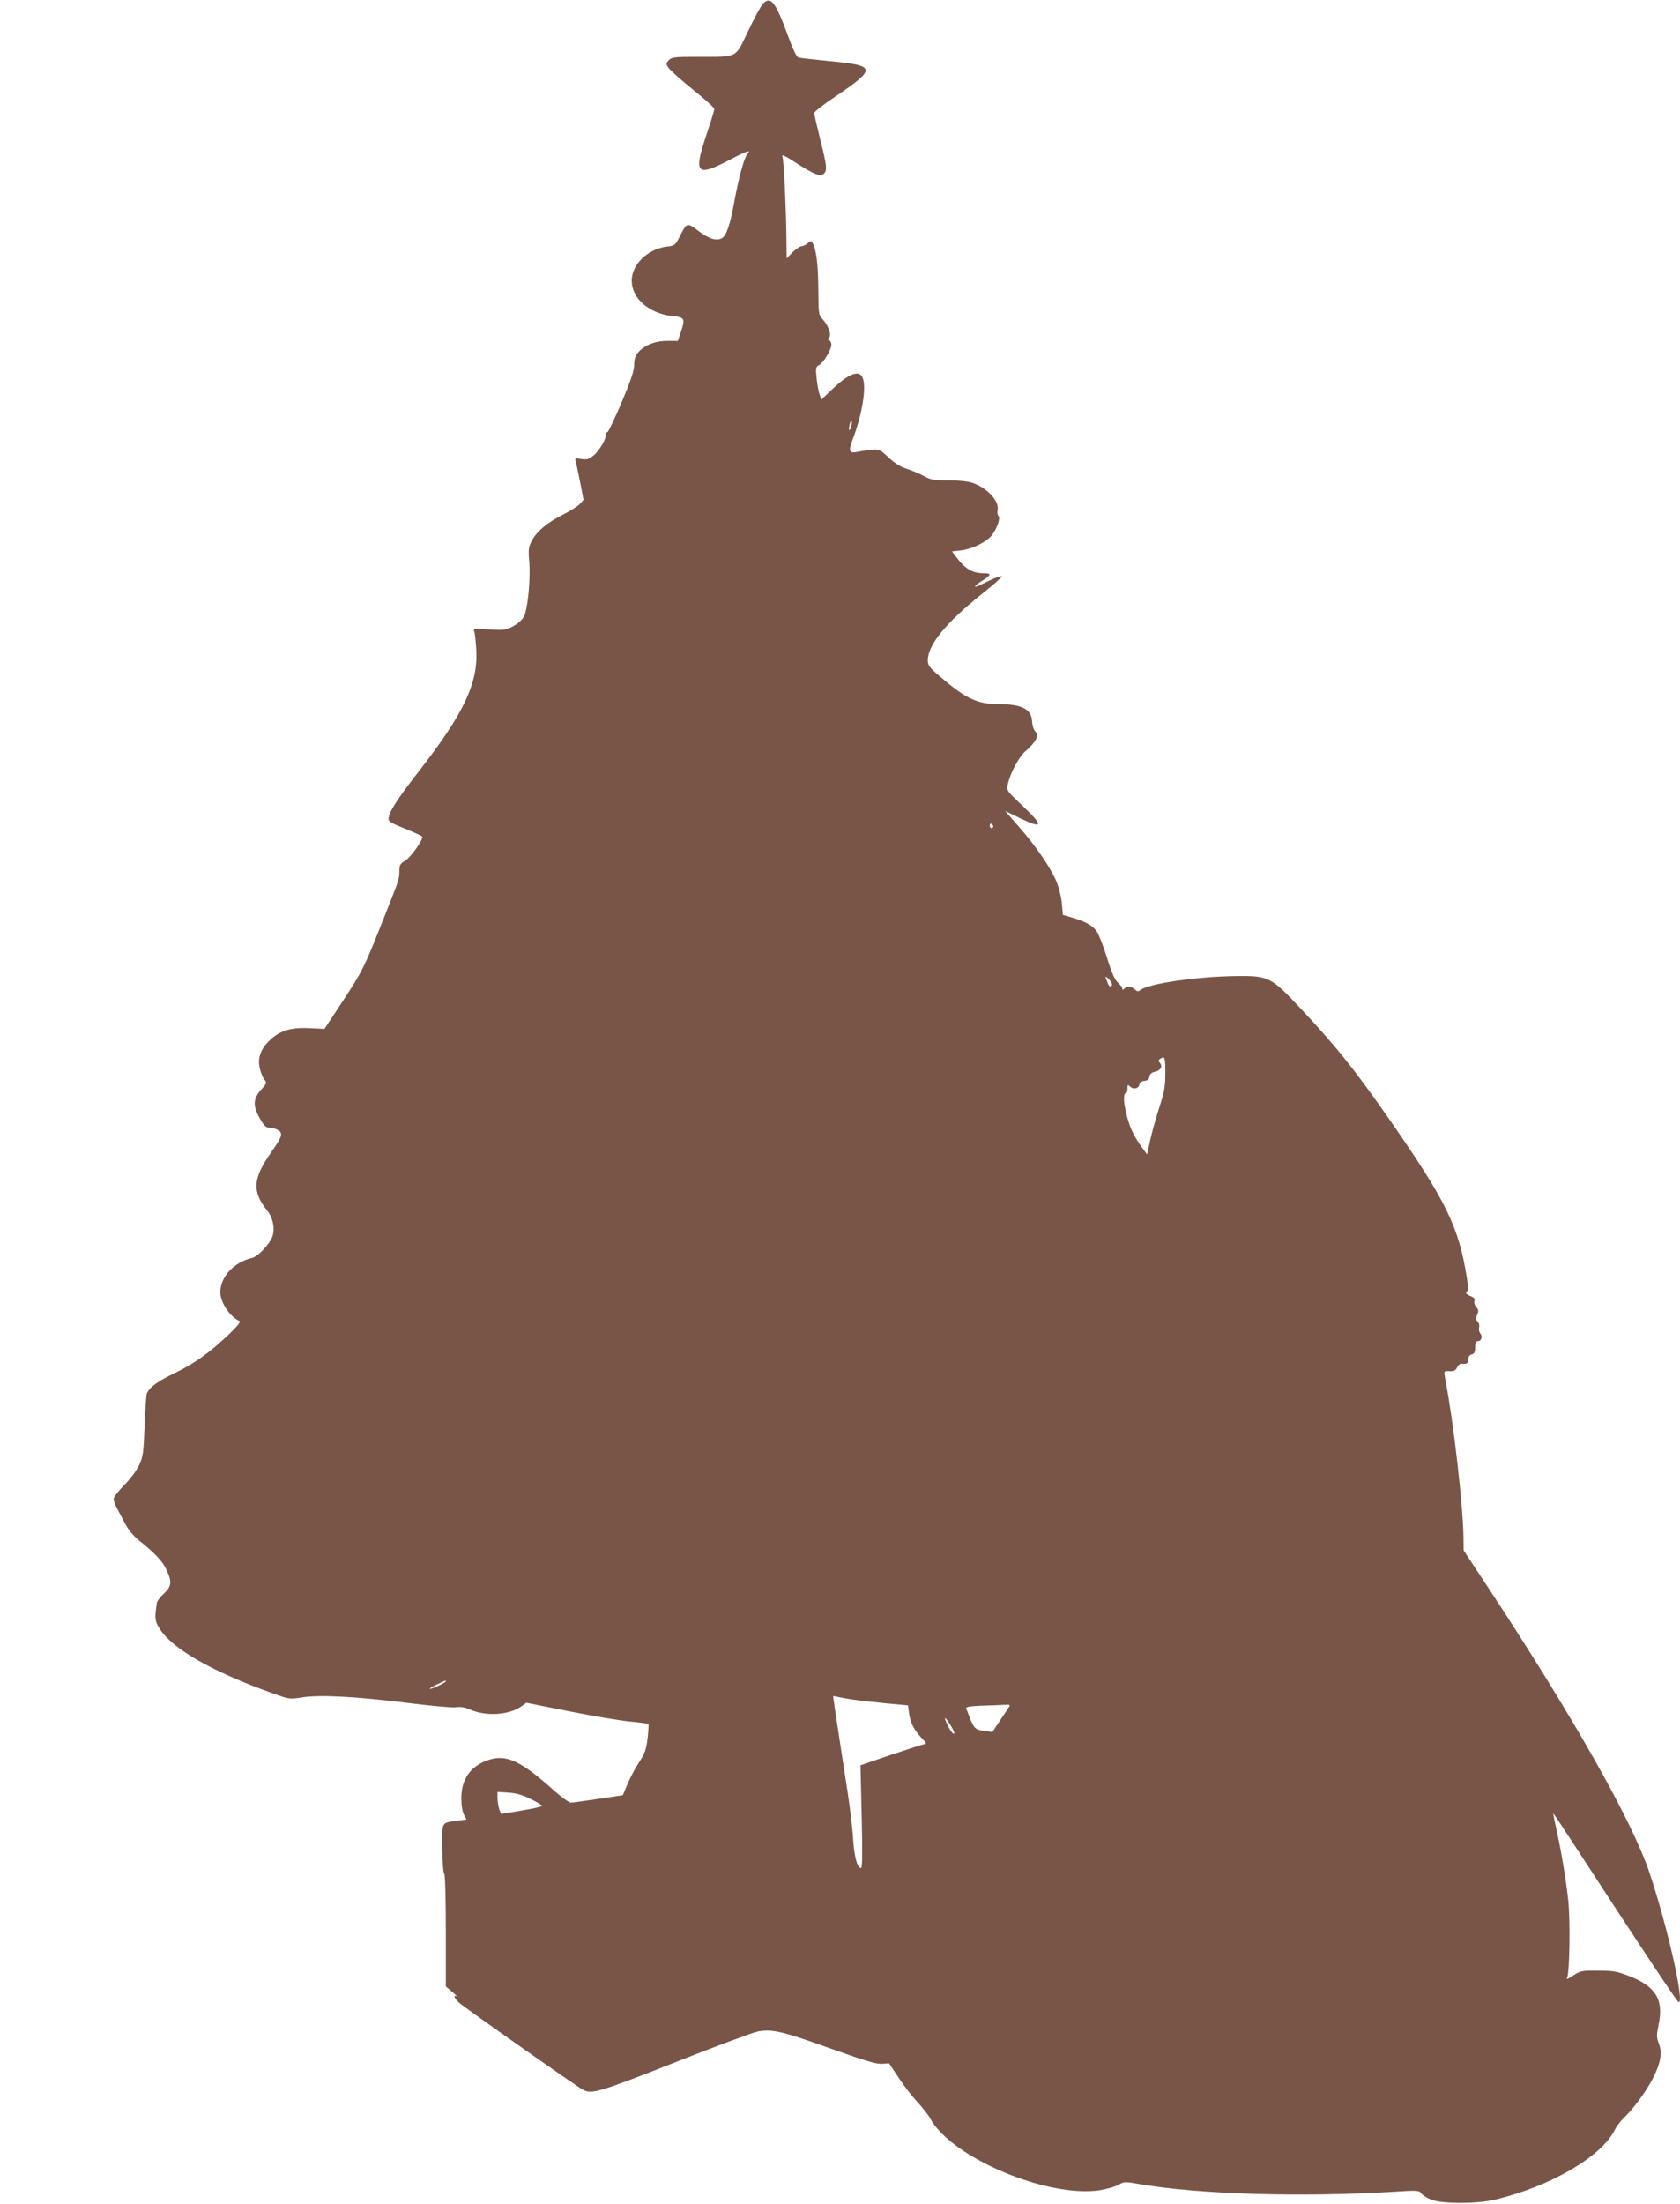 <?xml version="1.0" standalone="no"?>
<!DOCTYPE svg PUBLIC "-//W3C//DTD SVG 20010904//EN"
 "http://www.w3.org/TR/2001/REC-SVG-20010904/DTD/svg10.dtd">
<svg version="1.0" xmlns="http://www.w3.org/2000/svg"
 width="976pt" height="1280pt" viewBox="0 0 976 1280"
 preserveAspectRatio="xMidYMid meet">
<g transform="translate(0,1280) scale(0.1,-0.1)"
fill="#795548" stroke="none">
<path d="M4432 12778 c-12 -13 -51 -85 -86 -159 -77 -160 -54 -149 -292 -149
-137 0 -152 -2 -169 -20 -16 -18 -17 -21 -1 -44 9 -14 72 -70 141 -126 69 -55
125 -106 125 -113 0 -7 -20 -73 -45 -147 -77 -229 -60 -249 129 -151 104 55
134 65 107 36 -17 -19 -51 -143 -75 -276 -23 -129 -45 -195 -70 -211 -30 -20
-76 -7 -136 39 -71 53 -68 54 -115 -38 -22 -43 -27 -47 -69 -51 -112 -13 -206
-103 -206 -198 0 -104 101 -191 237 -206 72 -7 75 -14 47 -97 l-16 -47 -61 0
c-70 0 -129 -23 -167 -64 -19 -21 -25 -39 -26 -75 0 -35 -19 -90 -73 -219 -41
-95 -77 -172 -82 -172 -5 0 -9 -7 -9 -15 0 -28 -38 -92 -71 -120 -28 -23 -39
-26 -72 -21 -34 6 -38 4 -33 -11 3 -10 14 -65 26 -122 l20 -104 -22 -25 c-13
-13 -58 -42 -101 -63 -91 -46 -150 -97 -179 -152 -17 -34 -19 -51 -14 -111 10
-104 -8 -288 -31 -328 -10 -19 -38 -43 -63 -56 -41 -22 -53 -23 -139 -18 -87
6 -93 5 -86 -11 4 -10 9 -58 12 -108 11 -195 -74 -372 -340 -713 -115 -148
-165 -225 -169 -261 -3 -22 6 -28 92 -63 52 -21 98 -42 102 -46 12 -12 -64
-121 -100 -142 -28 -17 -32 -25 -32 -62 -1 -48 4 -33 -119 -343 -86 -214 -100
-242 -204 -401 l-112 -170 -86 4 c-110 6 -174 -14 -234 -72 -53 -51 -71 -106
-54 -168 6 -24 18 -51 26 -60 14 -16 13 -21 -21 -58 -46 -52 -48 -94 -6 -167
25 -44 35 -53 58 -53 15 0 37 -7 49 -15 28 -19 22 -37 -41 -127 -108 -154
-113 -228 -23 -340 37 -46 48 -120 23 -164 -27 -50 -81 -102 -111 -110 -107
-25 -185 -110 -185 -200 0 -59 57 -144 112 -167 8 -4 -15 -32 -62 -77 -117
-110 -196 -167 -315 -225 -102 -50 -138 -76 -161 -115 -4 -8 -11 -94 -14 -190
-6 -160 -9 -181 -32 -230 -15 -32 -51 -81 -87 -116 -33 -34 -61 -70 -61 -81 0
-10 10 -37 23 -60 12 -23 34 -64 49 -92 15 -27 46 -64 69 -83 97 -77 143 -126
165 -173 34 -72 31 -99 -13 -140 -21 -19 -39 -43 -41 -52 -15 -93 -13 -108 17
-155 73 -115 304 -247 644 -369 107 -39 109 -39 180 -28 103 17 320 5 607 -31
135 -17 264 -29 287 -26 29 4 55 0 85 -14 92 -40 226 -32 298 20 l28 20 251
-50 c137 -27 296 -54 351 -59 56 -5 104 -12 107 -14 2 -3 0 -41 -5 -84 -8 -65
-16 -88 -49 -138 -22 -33 -52 -90 -67 -126 l-28 -66 -141 -21 c-78 -12 -150
-22 -161 -22 -10 0 -53 31 -95 68 -197 177 -281 216 -389 178 -100 -35 -152
-112 -152 -220 0 -40 6 -79 15 -96 l15 -28 -53 -7 c-95 -13 -89 -3 -88 -161 1
-76 6 -143 12 -148 5 -6 9 -142 9 -332 l0 -322 38 -32 c20 -17 31 -29 25 -25
-23 11 -14 -10 14 -37 29 -27 682 -486 720 -506 51 -27 94 -14 531 158 237 94
456 175 486 181 83 15 144 0 426 -101 200 -71 264 -90 295 -87 l40 3 53 -80
c29 -45 78 -109 110 -143 31 -34 65 -77 75 -96 122 -228 683 -465 988 -418 41
7 89 21 107 31 31 19 37 19 118 5 344 -60 944 -78 1483 -45 136 9 146 8 158
-10 7 -10 34 -27 60 -37 63 -24 266 -24 368 1 325 77 624 253 698 409 9 17 30
46 47 62 57 54 131 154 170 229 48 92 58 152 37 207 -14 36 -14 47 -1 111 30
143 -16 219 -167 279 -75 29 -95 33 -185 33 -94 1 -103 -1 -144 -28 -35 -23
-42 -25 -35 -10 14 34 18 329 6 444 -13 122 -40 284 -70 420 -11 47 -18 86
-17 87 1 1 67 -98 146 -220 365 -561 572 -872 582 -876 37 -12 -63 433 -168
748 -101 304 -449 918 -949 1676 l-132 200 -1 80 c-3 184 -57 660 -103 899
-12 66 -13 64 23 62 25 -1 35 4 43 22 5 12 17 22 25 21 32 -3 40 2 40 25 0 15
7 26 20 29 15 4 20 14 20 41 0 26 4 36 15 36 21 0 30 27 15 45 -7 8 -10 24 -7
35 3 11 -1 27 -9 35 -11 11 -12 19 -2 39 9 21 8 29 -6 45 -9 10 -14 25 -10 35
4 12 -2 20 -25 29 -23 10 -28 16 -19 25 8 8 8 30 -1 85 -47 292 -120 441 -440
902 -210 302 -322 442 -534 667 -160 171 -179 181 -359 179 -229 -2 -519 -44
-564 -82 -11 -9 -18 -8 -32 5 -22 19 -43 21 -60 4 -9 -9 -12 -9 -12 0 0 7 -11
22 -25 34 -18 16 -37 57 -65 149 -22 69 -49 138 -61 153 -25 32 -65 54 -139
76 l-55 16 -6 65 c-3 35 -16 89 -28 120 -29 77 -123 216 -221 326 l-81 93 82
-40 c141 -68 146 -50 18 71 -88 83 -92 88 -85 120 13 66 67 167 107 199 21 17
46 45 55 61 14 28 14 32 -1 50 -10 10 -18 37 -19 60 -4 70 -60 99 -192 99
-125 0 -192 31 -339 157 -65 55 -75 68 -75 97 0 90 105 219 318 389 61 49 112
93 112 98 0 8 -49 -10 -113 -43 -55 -28 -56 -16 -2 18 52 33 56 44 18 44 -74
0 -114 23 -170 98 l-22 29 51 6 c67 8 152 50 182 90 30 42 49 98 37 110 -6 6
-8 22 -5 36 9 51 -60 126 -145 156 -28 9 -79 15 -141 15 -84 0 -103 3 -141 24
-24 14 -69 32 -99 42 -38 12 -72 33 -108 67 -53 49 -54 49 -105 44 -29 -3 -63
-9 -77 -12 -45 -10 -52 5 -29 65 60 157 86 320 58 371 -21 41 -84 15 -175 -73
l-62 -59 -11 31 c-6 18 -14 60 -17 95 -6 57 -5 64 14 74 26 14 72 90 72 119 0
11 -6 22 -12 25 -10 3 -10 7 -1 17 15 16 -6 72 -40 108 -21 22 -22 33 -23 175
-1 142 -12 232 -34 267 -8 12 -11 12 -28 -3 -10 -9 -26 -17 -35 -17 -9 0 -32
-16 -52 -35 l-35 -36 -1 103 c-2 186 -15 473 -24 491 -5 12 24 -2 78 -38 104
-67 141 -82 162 -65 22 18 19 47 -20 201 -19 77 -35 145 -35 152 0 8 53 49
117 92 248 168 246 184 -27 210 -91 9 -172 18 -182 21 -10 3 -33 51 -64 136
-69 188 -97 223 -142 176z m514 -2454 c-4 -14 -9 -24 -12 -21 -3 2 -2 17 2 31
3 15 9 25 11 22 3 -3 2 -17 -1 -32z m824 -2325 c0 -5 -4 -9 -10 -9 -5 0 -10 7
-10 16 0 8 5 12 10 9 6 -3 10 -10 10 -16z m690 -916 c0 -19 -17 -16 -24 5 -3
9 -9 24 -12 32 -5 10 0 9 15 -4 11 -11 21 -25 21 -33z m310 -515 c0 -77 -5
-108 -35 -200 -19 -59 -43 -145 -53 -191 l-18 -82 -33 45 c-19 25 -44 68 -56
95 -37 83 -59 215 -35 215 6 0 10 12 10 27 0 24 1 25 18 10 19 -18 52 -7 52
18 0 7 12 15 28 17 19 2 28 9 30 25 2 15 13 24 32 28 33 7 46 31 28 52 -9 11
-9 16 3 24 26 17 29 9 29 -83z m-4180 -3533 c0 -7 -78 -45 -92 -44 -7 0 10 11
37 24 59 28 55 26 55 20z m2355 -105 c39 -6 128 -16 200 -23 l130 -12 6 -46
c8 -55 28 -95 68 -138 33 -35 36 -41 22 -41 -5 0 -91 -28 -191 -61 l-181 -62
7 -298 c5 -221 4 -299 -4 -299 -22 0 -39 65 -46 171 -3 58 -18 178 -31 265
-27 172 -85 554 -85 561 0 2 8 2 18 -1 9 -2 49 -10 87 -16z m912 -52 c-9 -13
-33 -49 -54 -81 l-38 -57 -45 6 c-53 7 -61 15 -85 74 -9 25 -19 50 -22 57 -4
9 19 13 84 16 48 1 108 4 132 5 43 2 43 2 28 -20z m-328 -110 c13 -21 18 -38
12 -38 -6 0 -20 18 -31 40 -35 69 -22 67 19 -2z m-2446 -417 c37 -18 67 -36
67 -40 0 -4 -54 -16 -120 -27 l-119 -20 -11 29 c-5 17 -10 46 -10 65 l0 34 63
-4 c46 -3 83 -13 130 -37z"/>
</g>
</svg>
